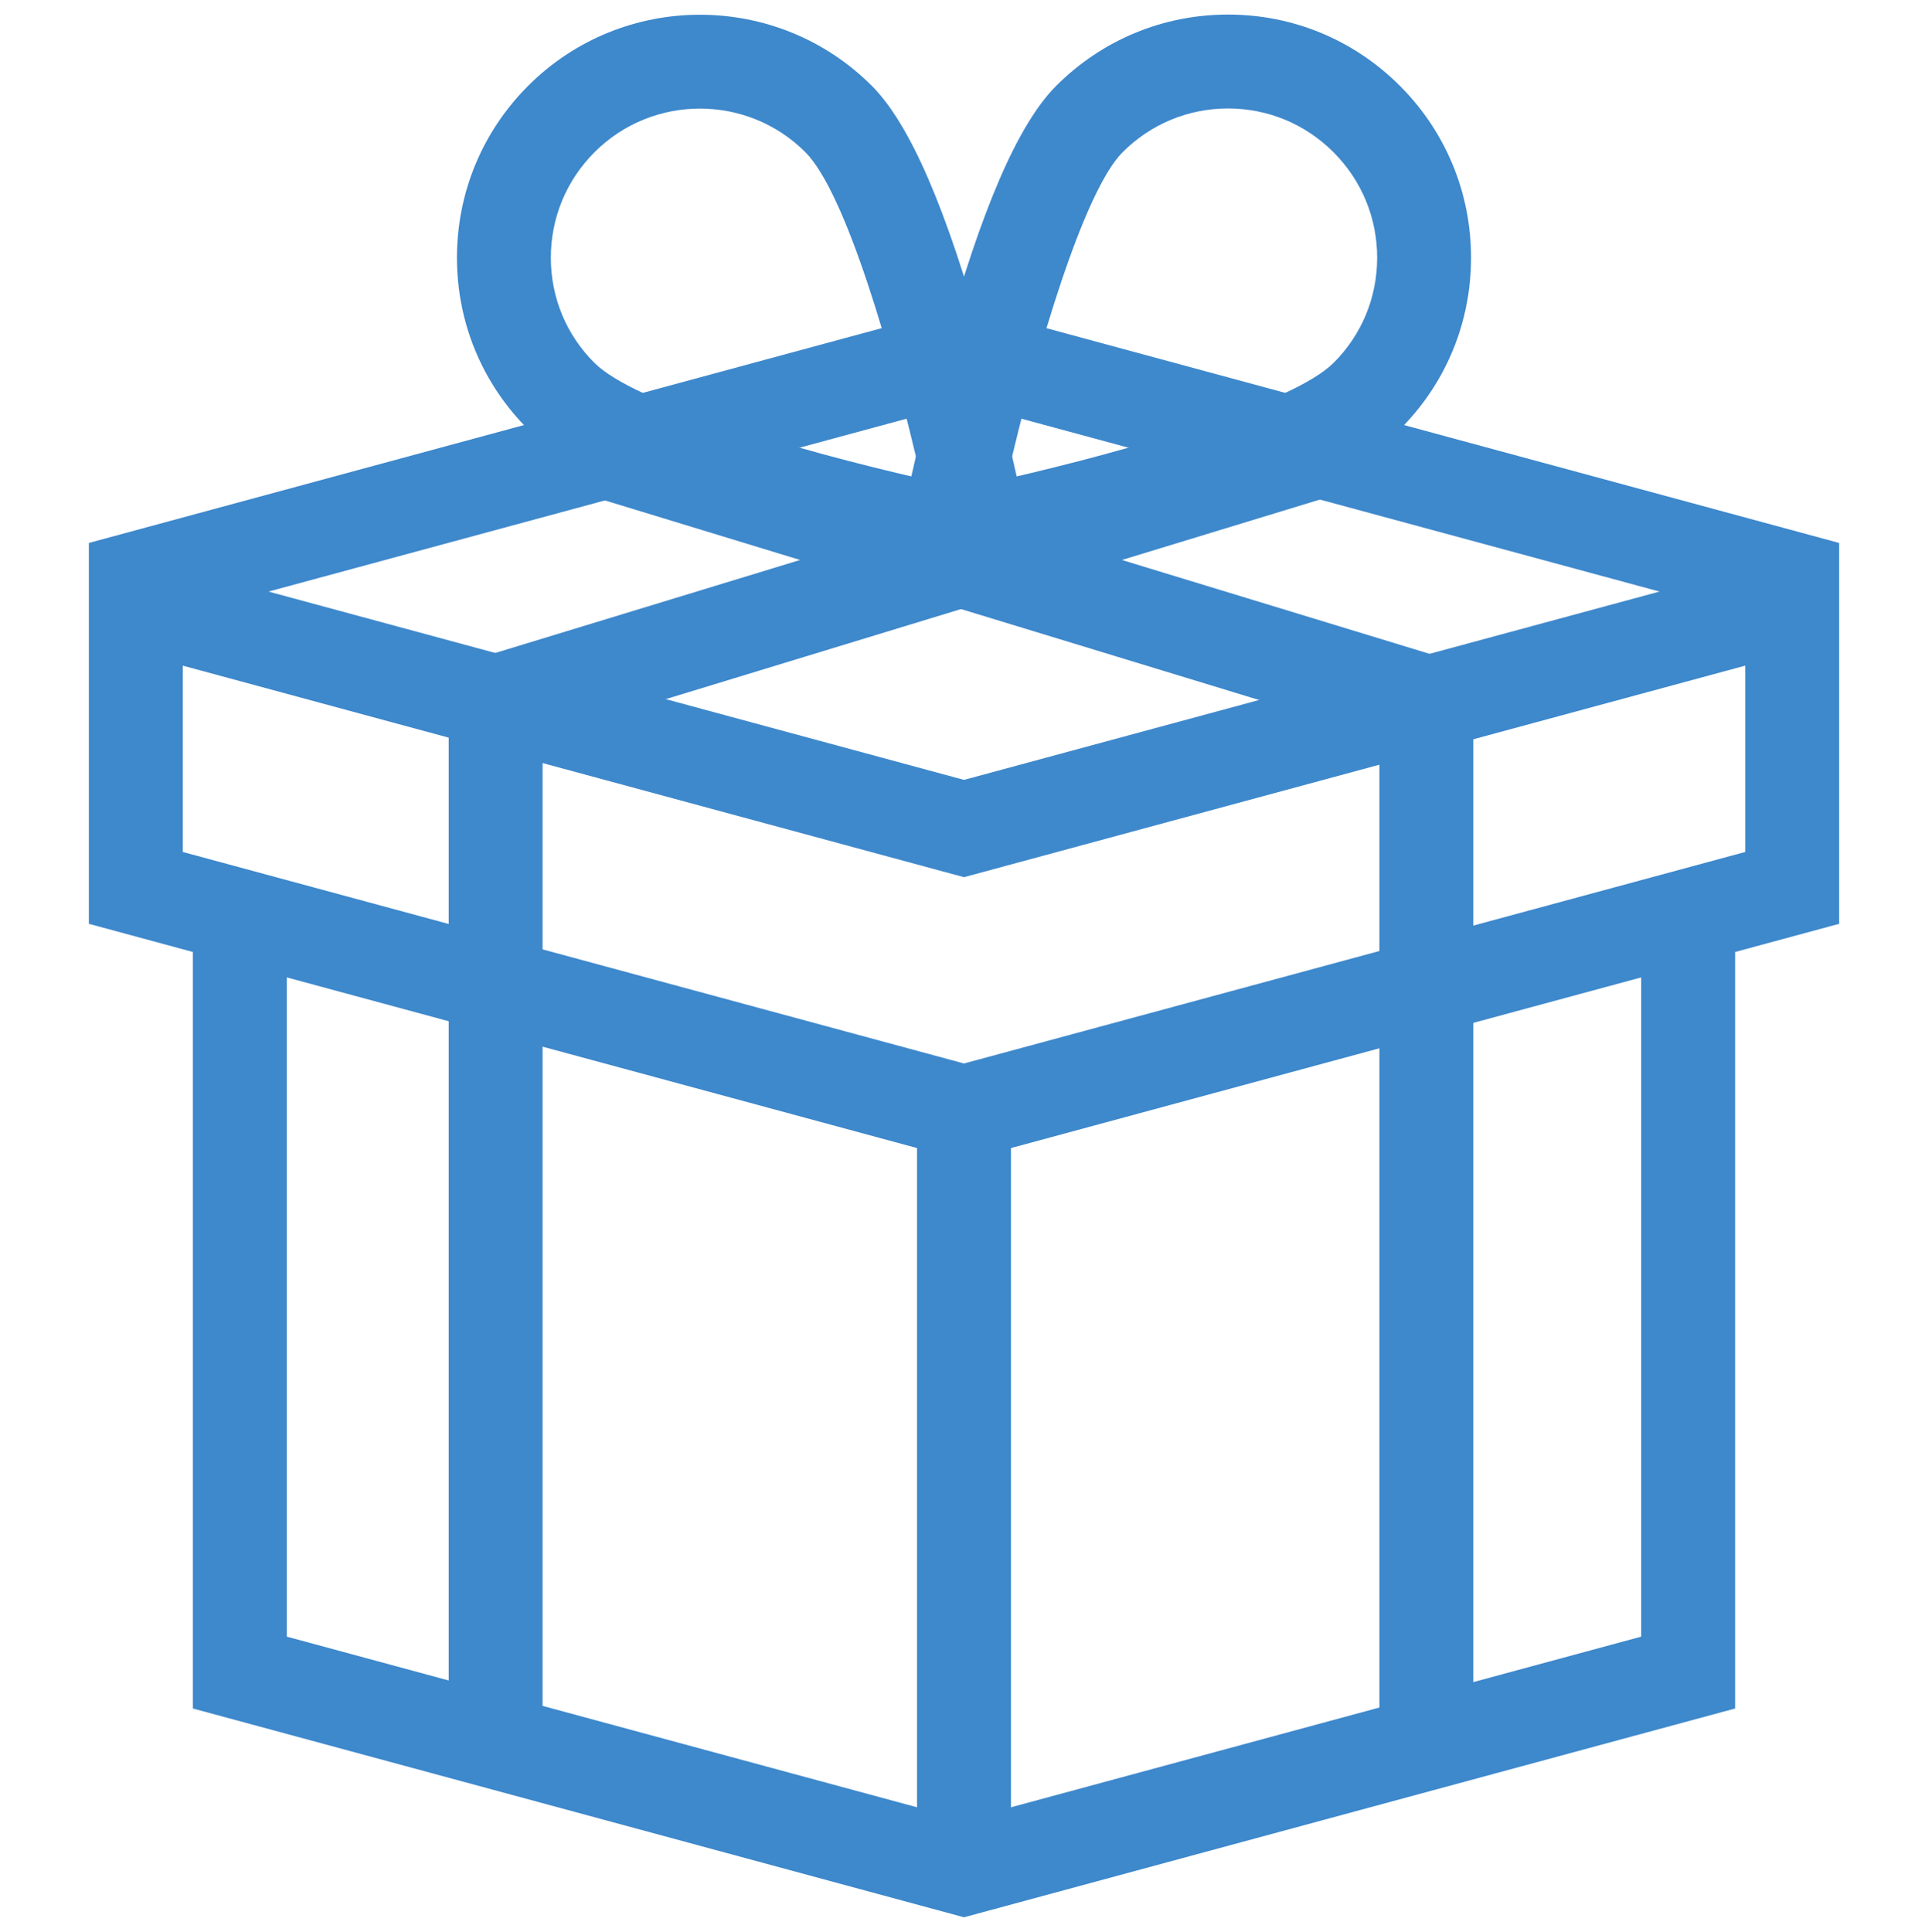 <?xml version="1.0" encoding="utf-8"?>
<!-- Generator: Adobe Illustrator 16.0.0, SVG Export Plug-In . SVG Version: 6.00 Build 0)  -->
<!DOCTYPE svg PUBLIC "-//W3C//DTD SVG 1.1//EN" "http://www.w3.org/Graphics/SVG/1.1/DTD/svg11.dtd">
<svg version="1.1" id="_x3C_레이어_x3E_" xmlns="http://www.w3.org/2000/svg" xmlns:xlink="http://www.w3.org/1999/xlink"
	 x="0px" y="0px" width="513.314px" height="514.3px" viewBox="0 0 513.314 514.3" enable-background="new 0 0 513.314 514.3"
	 xml:space="preserve">
<g display="none">
	<path display="inline" fill="#999999" d="M444.257,509.849H209.858c-22.884,0-41.5-18.615-41.5-41.5V45.95
		c0-22.883,18.616-41.5,41.5-41.5h234.399c22.884,0,41.5,18.617,41.5,41.5v422.399C485.757,491.234,467.141,509.849,444.257,509.849
		z M209.858,27.45c-10.2,0-18.5,8.299-18.5,18.5v422.399c0,10.201,8.3,18.5,18.5,18.5h234.399c10.2,0,18.5-8.299,18.5-18.5V45.95
		c0-10.201-8.3-18.5-18.5-18.5H209.858z"/>
	<g display="inline">
		<path fill="#999999" d="M240.858,167.15c-6.352,0-11.5-5.149-11.5-11.5v-24.9c0-6.351,5.148-11.5,11.5-11.5s11.5,5.149,11.5,11.5
			v24.9C252.358,162.001,247.208,167.15,240.858,167.15z"/>
		<path fill="#999999" d="M327.058,167.15c-6.353,0-11.5-5.149-11.5-11.5v-24.9c0-6.351,5.147-11.5,11.5-11.5
			c6.351,0,11.5,5.149,11.5,11.5v24.9C338.558,162.001,333.408,167.15,327.058,167.15z"/>
		<path fill="#999999" d="M413.257,167.15c-6.352,0-11.5-5.149-11.5-11.5v-24.9c0-6.351,5.148-11.5,11.5-11.5s11.5,5.149,11.5,11.5
			v24.9C424.757,162.001,419.609,167.15,413.257,167.15z"/>
	</g>
	<g display="inline">
		<path fill="#999999" d="M240.858,264.25c-6.352,0-11.5-5.148-11.5-11.5v-24.9c0-6.351,5.148-11.5,11.5-11.5s11.5,5.149,11.5,11.5
			v24.9C252.358,259.101,247.208,264.25,240.858,264.25z"/>
		<path fill="#999999" d="M327.058,264.25c-6.353,0-11.5-5.148-11.5-11.5v-24.9c0-6.351,5.147-11.5,11.5-11.5
			c6.351,0,11.5,5.149,11.5,11.5v24.9C338.558,259.101,333.408,264.25,327.058,264.25z"/>
		<path fill="#999999" d="M413.257,264.25c-6.352,0-11.5-5.148-11.5-11.5v-24.9c0-6.351,5.148-11.5,11.5-11.5s11.5,5.149,11.5,11.5
			v24.9C424.757,259.101,419.609,264.25,413.257,264.25z"/>
	</g>
	<path display="inline" fill="#999999" d="M266.358,508.849c-6.352,0-11.5-5.148-11.5-11.5V359.85c0-22.884,18.616-41.5,41.5-41.5
		h61.399c22.884,0,41.5,18.616,41.5,41.5v102.499c0,6.352-5.148,11.5-11.5,11.5s-11.5-5.148-11.5-11.5V359.85
		c0-10.201-8.3-18.5-18.5-18.5h-61.399c-10.2,0-18.5,8.299-18.5,18.5v137.499C277.858,503.701,272.708,508.849,266.358,508.849z"/>
	<path display="inline" fill="#999999" d="M147.858,509.849h-78.8c-22.884,0-41.5-18.615-41.5-41.5V239.744
		c0-14.5,7.727-28.14,20.163-35.595l91.524-54.863c5.445-3.264,12.511-1.497,15.775,3.951c3.266,5.448,1.496,12.511-3.951,15.776
		l-91.523,54.863c-5.545,3.323-8.988,9.403-8.988,15.867v228.606c0,10.201,8.299,18.5,18.5,18.5h78.8c6.352,0,11.5,5.15,11.5,11.5
		C159.358,504.701,154.208,509.849,147.858,509.849z"/>
</g>
<g display="none">
	<g display="inline">
		<path fill="#999999" d="M156.158,198.25c-45.104,0-81.801-36.695-81.801-81.8s36.695-81.8,81.801-81.8
			c45.104,0,81.8,36.695,81.8,81.8S201.262,198.25,156.158,198.25z M156.158,57.65c-32.423,0-58.801,26.378-58.801,58.8
			c0,32.423,26.378,58.8,58.801,58.8c32.422,0,58.8-26.377,58.8-58.8C214.958,84.028,188.58,57.65,156.158,57.65z"/>
		<path fill="#999999" d="M297.158,479.65H15.058c-6.352,0-11.5-5.148-11.5-11.5v-178.4c0-35.068,28.53-63.6,63.601-63.6h53.5
			c6.352,0,11.5,5.148,11.5,11.5c0,6.351-5.148,11.5-11.5,11.5h-53.5c-22.388,0-40.601,18.213-40.601,40.6v166.9h259.101v-166.9
			c0-22.387-18.214-40.6-40.601-40.6h-35.589c-6.775,0-12.999,3.694-16.243,9.645l-26.972,49.461
			c-3.042,5.576-10.029,7.631-15.604,4.592c-5.575-3.041-7.631-10.026-4.591-15.604l26.974-49.462
			c7.276-13.343,21.237-21.631,36.436-21.631h35.589c35.069,0,63.6,28.53,63.6,63.6v178.4
			C308.657,474.501,303.509,479.65,297.158,479.65z"/>
	</g>
	<g display="inline">
		<path fill="#999999" d="M357.157,198.25c-45.104,0-81.8-36.695-81.8-81.8s36.695-81.8,81.8-81.8c45.105,0,81.8,36.695,81.8,81.8
			S402.262,198.25,357.157,198.25z M357.157,57.65c-32.422,0-58.8,26.378-58.8,58.8c0,32.423,26.378,58.8,58.8,58.8
			s58.8-26.377,58.8-58.8C415.957,84.028,389.579,57.65,357.157,57.65z"/>
		<path fill="#999999" d="M498.257,479.65h-164.5c-6.353,0-11.5-5.148-11.5-11.5s5.147-11.5,11.5-11.5h153v-166.9
			c0-22.387-18.213-40.6-40.601-40.6h-35.589c-6.774,0-12.998,3.694-16.241,9.643l-26.974,49.463
			c-3.042,5.578-10.027,7.631-15.603,4.592c-5.576-3.041-7.632-10.026-4.592-15.604l26.975-49.462
			c7.274-13.342,21.235-21.631,36.435-21.631h35.589c35.069,0,63.601,28.53,63.601,63.6v178.4
			C509.757,474.501,504.609,479.65,498.257,479.65z"/>
	</g>
</g>
<g>
	<rect x="244.158" y="298.475" fill="#3E88CC" width="25" height="198.999"/>
	<polygon fill="#3E88CC" points="256.658,510.425 51.358,454.841 51.358,247.274 76.358,247.274 76.358,435.708 256.658,484.525 
		436.957,435.708 436.957,245.274 461.957,245.274 461.957,454.841 	"/>
	<polygon fill="#3E88CC" points="482.99,168.64 256.658,107.325 30.327,168.64 23.79,144.51 256.658,81.424 489.527,144.51 	"/>
	<path fill="#3E88CC" d="M256.658,309.025l-233-63.085v-101.4l233,63.085l232.999-63.085v101.4L256.658,309.025z M48.658,226.809
		l208,56.315l207.999-56.315v-49.6l-207.999,56.316l-208-56.316V226.809L48.658,226.809z"/>
	<polygon fill="#3E88CC" points="144.458,463.775 119.458,463.775 119.458,186.875 128.31,174.919 347.611,108.019 354.906,131.931 
		144.458,196.13 	"/>
	<polygon fill="#3E88CC" points="392.258,463.775 367.258,463.775 367.258,196.13 156.81,131.931 164.105,108.019 383.406,174.919 
		392.258,186.875 	"/>
	<g>
		<path fill="#3E88CC" d="M259.06,155.943c-0.954-0.187-23.66-4.647-49.271-11.705c-54.068-14.897-65.418-26.191-69.147-29.903
			c-12.22-12.16-18.961-28.369-18.981-45.643c-0.021-17.322,6.713-33.607,18.961-45.856c25.221-25.22,66.258-25.22,91.479,0l0,0
			c10.151,10.152,19.953,32.779,29.963,69.174c7.046,25.617,11.482,48.327,11.668,49.281L259.06,155.943z M186.358,28.909
			c-10.162,0-20.324,3.868-28.062,11.604c-7.52,7.519-11.651,17.515-11.639,28.148c0.014,10.584,4.139,20.511,11.616,27.952
			c10.749,10.697,53.39,23.134,86.959,30.822c-7.657-33.56-20.071-76.181-30.813-86.923
			C206.683,32.777,196.52,28.909,186.358,28.909z"/>
		<path fill="#3E88CC" d="M254.255,155.943l-14.668-14.652c0.186-0.954,4.622-23.664,11.668-49.281
			c10.011-36.395,19.812-59.021,29.964-69.174c12.227-12.227,28.471-18.961,45.737-18.961c17.268,0,33.513,6.734,45.739,18.961
			c12.249,12.249,18.982,28.534,18.961,45.856c-0.021,17.273-6.763,33.483-18.981,45.644c-3.729,3.711-15.079,15.005-69.147,29.902
			C277.916,151.296,255.209,155.757,254.255,155.943z M326.957,28.875c-10.59,0-20.556,4.134-28.061,11.639l0,0
			c-10.271,10.272-22.856,52.164-30.813,86.922c33.569-7.688,76.207-20.124,86.955-30.821c7.479-7.441,11.604-17.369,11.617-27.952
			c0.015-10.634-4.12-20.63-11.639-28.148C347.513,33.009,337.547,28.875,326.957,28.875z"/>
	</g>
</g>
<g display="none">
	<path display="inline" fill="#999999" d="M256.658,512.396L256.658,512.396c-11.648,0-22.483-5.771-28.983-15.436
		c-1.895-2.816-4.743-4.635-8.049-5.162c-3.308-0.521-6.58,0.318-9.218,2.379l-0.067,0.053c-9.202,7.184-21.287,9.303-32.357,5.691
		c-11.066-3.611-19.576-12.455-22.761-23.652c-0.917-3.227-3.067-5.844-6.056-7.365c-2.987-1.523-6.365-1.73-9.519-0.578
		c-0.01,0.004-0.088,0.033-0.098,0.037c-10.915,3.99-23.079,2.287-32.507-4.568c-9.427-6.854-14.797-17.9-14.364-29.547
		c0.001-0.033,0.003-0.064,0.004-0.096c0.102-3.32-1.137-6.439-3.489-8.793c-2.372-2.371-5.497-3.613-8.88-3.486
		c-0.028,0.002-0.059,0.002-0.088,0.004c-11.633,0.414-22.629-4.961-29.468-14.365c-6.855-9.428-8.559-21.592-4.557-32.538
		c0.013-0.036,0.025-0.071,0.039-0.106c1.138-3.111,0.933-6.49-0.592-9.479c-1.522-2.988-4.14-5.139-7.365-6.057
		c-11.198-3.184-20.041-11.692-23.653-22.76c-3.612-11.07-1.491-23.156,5.674-32.334l0.09-0.115
		c2.041-2.613,2.885-5.889,2.358-9.193c-0.527-3.305-2.347-6.155-5.123-8.023c-0.025-0.017-0.088-0.06-0.113-0.076
		c-9.589-6.449-15.358-17.283-15.358-28.933c0-11.648,5.77-22.483,15.435-28.984c2.815-1.894,4.635-4.743,5.161-8.049
		c0.525-3.306-0.317-6.579-2.377-9.217l-0.071-0.091c-7.165-9.178-9.286-21.265-5.674-32.333s12.455-19.577,23.653-22.761
		c3.227-0.917,5.842-3.068,7.365-6.055c1.518-2.973,1.728-6.335,0.595-9.473c-0.018-0.042-0.033-0.088-0.042-0.112
		c-4.002-10.948-2.3-23.111,4.557-32.538c6.837-9.403,17.835-14.777,29.459-14.366c0.032,0.001,0.065,0.002,0.098,0.003
		c3.328,0.126,6.507-1.113,8.879-3.486c2.354-2.353,3.591-5.472,3.489-8.793c-0.001-0.031-0.003-0.063-0.004-0.094
		c-0.433-11.648,4.938-22.694,14.364-29.549c9.427-6.854,21.591-8.557,32.538-4.555c3.216,1.177,6.596,0.97,9.584-0.553
		c2.987-1.523,5.139-4.139,6.056-7.365c3.184-11.198,11.692-20.041,22.761-23.653c11.071-3.613,23.156-1.491,32.333,5.672
		l0.115,0.09c2.614,2.041,5.889,2.885,9.194,2.359c3.305-0.526,6.154-2.346,8.022-5.123c6.525-9.702,17.36-15.472,29.008-15.473
		c11.648,0,22.483,5.77,28.985,15.435c0.021,0.031,0.042,0.063,0.063,0.094c1.868,2.746,4.701,4.545,7.985,5.068
		c3.305,0.524,6.579-0.318,9.217-2.378l0.115-0.089c9.155-7.148,21.244-9.269,32.31-5.655c11.068,3.612,19.577,12.455,22.762,23.654
		c0.917,3.226,3.066,5.841,6.056,7.365c2.988,1.524,6.369,1.729,9.518,0.577c0.012-0.004,0.09-0.032,0.1-0.036
		c10.916-3.992,23.078-2.288,32.506,4.566c9.406,6.84,14.773,17.852,14.367,29.472c-0.001,0.029-0.002,0.058-0.003,0.086
		c-0.125,3.353,1.112,6.506,3.484,8.878c2.373,2.374,5.556,3.61,8.881,3.486c0.034-0.001,0.068-0.002,0.104-0.003
		c11.631-0.39,22.618,4.966,29.453,14.367c6.854,9.427,8.558,21.591,4.556,32.538c-1.176,3.217-0.972,6.597,0.552,9.584
		c1.524,2.988,4.141,5.138,7.366,6.056c11.198,3.184,20.041,11.692,23.653,22.76s1.492,23.156-5.672,32.333l-0.072,0.092
		c-2.06,2.638-2.904,5.912-2.378,9.218c0.526,3.306,2.346,6.155,5.124,8.023c9.702,6.526,15.472,17.361,15.472,29.009
		c0,11.648-5.771,22.482-15.436,28.982c-2.814,1.895-4.634,4.744-5.16,8.049c-0.526,3.307,0.318,6.58,2.379,9.22l0.052,0.065
		c7.185,9.203,9.305,21.291,5.691,32.359c-3.613,11.066-12.455,19.575-23.654,22.76c-3.226,0.916-5.841,3.067-7.365,6.056
		c-1.522,2.987-1.728,6.366-0.575,9.517c0.004,0.012,0.031,0.09,0.036,0.1c3.99,10.916,2.287,23.08-4.567,32.507
		c-6.842,9.407-17.845,14.743-29.477,14.366c-0.026-0.002-0.054-0.002-0.079-0.004c-3.351-0.123-6.51,1.113-8.882,3.486
		c-2.371,2.373-3.609,5.525-3.484,8.879c0.001,0.029,0.002,0.061,0.003,0.09c0.405,11.619-4.962,22.629-14.367,29.469
		c-9.427,6.854-21.589,8.557-32.537,4.555c-3.218-1.178-6.598-0.971-9.585,0.553c-2.988,1.523-5.139,4.141-6.056,7.365
		c-3.185,11.197-11.692,20.041-22.761,23.654c-11.068,3.609-23.155,1.49-32.333-5.674l-0.068-0.053
		c-2.661-2.078-5.934-2.92-9.24-2.396c-3.282,0.521-6.115,2.32-7.984,5.064c-0.022,0.035-0.045,0.068-0.063,0.098
		C279.141,506.625,268.305,512.396,256.658,512.396z M217.79,468.654c1.816,0,3.64,0.143,5.453,0.432
		c9.537,1.52,18.101,6.986,23.489,15c2.279,3.389,5.888,5.311,9.926,5.311c4.015,0,7.604-1.898,9.86-5.215
		c0.022-0.033,0.045-0.068,0.063-0.096c5.391-8.014,13.953-13.48,23.491-15c9.532-1.518,19.373,1.02,26.987,6.963l0.068,0.053
		c3.203,2.504,7.228,3.207,11.065,1.955c3.836-1.252,6.67-4.195,7.773-8.078c2.646-9.309,9.107-17.168,17.729-21.563
		c8.621-4.396,18.779-5.014,27.865-1.691c3.862,1.412,7.913,0.846,11.181-1.529c3.27-2.377,5.058-6.057,4.906-10.094
		c-0.001-0.029-0.002-0.059-0.003-0.088c-0.336-9.646,3.382-19.09,10.208-25.916c6.831-6.83,16.298-10.54,25.926-10.211
		c0.027,0.001,0.056,0.002,0.081,0.003c4.031,0.146,7.716-1.638,10.093-4.905c2.376-3.27,2.943-7.318,1.557-11.113
		c-0.004-0.011-0.032-0.088-0.036-0.1c-3.313-9.057-2.695-19.212,1.7-27.832s12.257-15.083,21.563-17.729
		c3.883-1.104,6.827-3.938,8.079-7.773c1.253-3.838,0.547-7.863-1.938-11.045l-0.053-0.066c-5.963-7.638-8.5-17.476-6.98-27.014
		s6.986-18.1,15.001-23.489c3.387-2.278,5.309-5.888,5.309-9.925c0-4.038-1.922-7.646-5.271-9.9
		c-8.052-5.416-13.519-13.978-15.037-23.516c-1.52-9.538,1.02-19.375,6.963-26.988l0.071-0.092
		c2.482-3.181,3.188-7.206,1.937-11.043c-1.252-3.836-4.196-6.669-8.078-7.773c-9.309-2.647-17.169-9.109-21.564-17.729
		c-4.396-8.62-5.013-18.776-1.688-27.865c1.412-3.861,0.846-7.912-1.531-11.18c-2.376-3.268-6.048-5.056-10.093-4.906
		c-0.028,0.001-0.059,0.002-0.088,0.003c-9.665,0.324-19.092-3.383-25.918-10.21c-6.828-6.828-10.546-16.271-10.209-25.919
		c0.001-0.028,0.002-0.057,0.003-0.084c0.15-4.038-1.638-7.717-4.906-10.093c-3.268-2.376-7.318-2.943-11.111-1.556
		c-0.012,0.004-0.089,0.032-0.101,0.036c-9.056,3.312-19.213,2.696-27.833-1.701c-8.621-4.396-15.083-12.256-17.729-21.563
		c-1.104-3.883-3.938-6.828-7.773-8.08c-3.835-1.251-7.86-0.547-11.044,1.938l-0.114,0.089c-7.591,5.925-17.431,8.46-26.963,6.944
		c-9.539-1.519-18.103-6.986-23.492-15c-0.021-0.031-0.042-0.063-0.063-0.094c-2.257-3.316-5.847-5.216-9.861-5.216
		c-4.038,0-7.646,1.921-9.899,5.272c-5.415,8.051-13.978,13.519-23.516,15.038c-9.545,1.521-19.375-1.019-26.989-6.962l-0.114-0.09
		c-3.158-2.465-7.185-3.171-11.02-1.918c-3.837,1.252-6.671,4.197-7.774,8.079c-2.646,9.308-9.108,17.167-17.729,21.564
		s-18.775,5.013-27.865,1.689c-3.861-1.412-7.911-0.845-11.182,1.532c-3.244,2.359-5.029,6.002-4.908,10.006
		c0.001,0.031,0.003,0.063,0.004,0.094c0.358,9.675-3.361,19.151-10.208,25.997c-6.827,6.827-16.291,10.537-25.915,10.209
		c-0.03-0.001-0.062-0.002-0.09-0.003c-4-0.148-7.716,1.637-10.093,4.905c-2.365,3.254-2.938,7.285-1.573,11.066
		c0.017,0.044,0.033,0.09,0.043,0.116c3.321,9.088,2.707,19.245-1.69,27.865c-4.396,8.62-12.256,15.082-21.563,17.728
		c-3.883,1.104-6.827,3.938-8.079,7.774c-1.252,3.837-0.546,7.862,1.938,11.043l0.071,0.091c5.943,7.613,8.48,17.45,6.962,26.988
		c-1.519,9.539-6.986,18.101-15,23.492c-3.388,2.279-5.31,5.887-5.31,9.925c0,4.037,1.922,7.646,5.271,9.898
		c0.025,0.018,0.088,0.061,0.113,0.076c7.938,5.34,13.406,13.901,14.925,23.439c1.52,9.538-1.019,19.375-6.961,26.988l-0.091,0.115
		c-2.465,3.156-3.171,7.183-1.919,11.02s4.196,6.671,8.079,7.773c9.308,2.646,17.167,9.108,21.563,17.729
		c4.397,8.62,5.013,18.776,1.69,27.864c-0.014,0.035-0.026,0.07-0.039,0.105c-1.374,3.756-0.808,7.809,1.569,11.075
		c2.377,3.269,6.065,5.058,10.093,4.905c0.029-0.001,0.06-0.002,0.09-0.004c9.633-0.326,19.088,3.384,25.916,10.211
		c6.846,6.847,10.565,16.322,10.207,25.996c-0.001,0.033-0.003,0.064-0.004,0.096c-0.121,4.004,1.664,7.646,4.908,10.006
		c3.269,2.377,7.319,2.941,11.113,1.557c0.011-0.004,0.089-0.033,0.101-0.037c9.057-3.309,19.212-2.695,27.833,1.701
		c8.619,4.396,15.082,12.256,17.729,21.563c1.104,3.885,3.938,6.828,7.774,8.08c3.839,1.254,7.862,0.547,11.043-1.938l0.066-0.053
		C202.416,471.238,210.045,468.654,217.79,468.654z"/>
	<g display="inline">
		<path fill="#999999" d="M215.658,249.295c-17.865,0-32.399-14.535-32.399-32.4c0-17.865,14.534-32.4,32.399-32.4
			c17.864,0,32.399,14.535,32.399,32.4C248.058,234.76,233.523,249.295,215.658,249.295z M215.658,207.495
			c-5.184,0-9.399,4.217-9.399,9.4s4.217,9.4,9.399,9.4c5.184,0,9.399-4.217,9.399-9.4S220.841,207.495,215.658,207.495z"/>
		<path fill="#999999" d="M199.251,326.802c-2.943,0-5.886-1.123-8.132-3.368c-4.491-4.491-4.491-11.772,0-16.265l114.813-114.813
			c4.492-4.491,11.771-4.491,16.264,0c4.491,4.491,4.491,11.772,0,16.264L207.383,323.434
			C205.137,325.679,202.195,326.802,199.251,326.802z"/>
		<path fill="#999999" d="M297.657,331.294c-17.864,0-32.398-14.533-32.398-32.398s14.534-32.4,32.398-32.4
			c17.865,0,32.4,14.535,32.4,32.4S315.523,331.294,297.657,331.294z M297.657,289.496c-5.183,0-9.398,4.217-9.398,9.399
			s4.217,9.399,9.398,9.399c5.185,0,9.4-4.217,9.4-9.399S302.841,289.496,297.657,289.496z"/>
	</g>
</g>
<g display="none">
	<path display="inline" fill="#999999" d="M202.158,261.485h-100c-6.353,0-11.5-5.148-11.5-11.5s5.147-11.5,11.5-11.5h100
		c6.352,0,11.5,5.148,11.5,11.5S208.509,261.485,202.158,261.485z"/>
	<g display="inline">
		<path fill="#999999" d="M172.158,407.485c-6.353,0-11.5-5.147-11.5-11.5s5.147-11.5,11.5-11.5c10.2,0,18.5-8.299,18.5-18.5v-185
			c0-10.201-8.3-18.5-18.5-18.5h-62.483c-8.76,0-16.385,6.231-18.13,14.816l-13.272,65.3c-1.668,8.211-5.726,15.641-11.732,21.482
			l-35.279,34.312c-3.56,3.462-5.602,8.296-5.602,13.263v54.327c0,10.201,8.299,18.5,18.5,18.5c6.352,0,11.5,5.147,11.5,11.5
			s-5.148,11.5-11.5,11.5c-22.884,0-41.5-18.616-41.5-41.5v-54.327c0-11.142,4.579-21.984,12.565-29.75l35.278-34.311
			c2.678-2.604,4.485-5.917,5.229-9.577l13.272-65.301c3.915-19.257,21.019-33.234,40.669-33.234h62.483
			c22.883,0,41.5,18.617,41.5,41.5v185C213.658,388.869,195.041,407.485,172.158,407.485z"/>
		<path fill="#999999" d="M346.657,407.485H182.158c-6.353,0-11.5-5.147-11.5-11.5s5.147-11.5,11.5-11.5h164.499
			c6.353,0,11.5,5.147,11.5,11.5S353.009,407.485,346.657,407.485z"/>
		<path fill="#999999" d="M469.157,407.485h-2c-6.352,0-11.5-5.147-11.5-11.5s5.148-11.5,11.5-11.5h2c10.201,0,18.5-8.299,18.5-18.5
			v-265c0-10.201-8.299-18.5-18.5-18.5H232.158c-10.201,0-18.5,8.299-18.5,18.5v20c0,6.352-5.148,11.5-11.5,11.5
			c-6.353,0-11.5-5.148-11.5-11.5v-20c0-22.883,18.616-41.5,41.5-41.5h236.999c22.883,0,41.5,18.617,41.5,41.5v265
			C510.657,388.869,492.04,407.485,469.157,407.485z"/>
		<path fill="#999999" d="M107.558,451.685c-25.31,0-45.899-20.592-45.899-45.898c0-25.311,20.591-45.9,45.899-45.9
			c25.31,0,45.9,20.591,45.9,45.9C153.458,431.093,132.868,451.685,107.558,451.685z M107.558,382.884
			c-12.627,0-22.899,10.273-22.899,22.9s10.272,22.898,22.899,22.898s22.9-10.271,22.9-22.898S120.185,382.884,107.558,382.884z"/>
		<path fill="#999999" d="M406.758,451.685c-25.311,0-45.9-20.592-45.9-45.898c0-25.311,20.591-45.9,45.9-45.9
			c25.309,0,45.898,20.591,45.898,45.9C452.657,431.093,432.067,451.685,406.758,451.685z M406.758,382.884
			c-12.627,0-22.9,10.273-22.9,22.9s10.273,22.898,22.9,22.898s22.898-10.271,22.898-22.898S419.385,382.884,406.758,382.884z"/>
		<path fill="#999999" d="M405.812,318.884c-5.59,0-10.845-2.178-14.798-6.131l-51.709-51.707c-2.003-2.004-4.77-2.981-7.583-2.68
			l-21.526,2.291c-6.317,0.67-12.52-1.52-17.013-6.012l-11.989-11.99c-4.413-4.412-6.614-10.508-6.041-16.723l2.705-29.295
			c0.207-2.24,1.691-4.158,3.809-4.922c2.117-0.764,4.482-0.233,6.072,1.359l18.254,18.291c1.763,1.765,4.105,2.738,6.601,2.739
			c0,0,0.002,0,0.004,0c2.492,0,4.834-0.971,6.597-2.733l2.557-2.556c1.764-1.763,2.733-4.108,2.732-6.602s-0.974-4.837-2.739-6.599
			l-18.291-18.255c-1.593-1.589-2.123-3.956-1.358-6.072c0.764-2.116,2.682-3.601,4.922-3.808l29.308-2.706
			c6.206-0.577,12.292,1.622,16.703,6.021l12.022,11.99c4.517,4.505,6.714,10.727,6.025,17.069l-2.318,21.43
			c-0.306,2.82,0.67,5.591,2.676,7.598l51.711,51.756c8.152,8.158,8.148,21.434-0.007,29.589l-2.524,2.524
			C416.656,316.708,411.402,318.884,405.812,318.884z M332.739,246.713c5.523,0,10.81,2.172,14.77,6.132l51.708,51.708
			c3.638,3.638,9.557,3.637,13.192,0l2.524-2.524c3.636-3.636,3.638-9.553,0.003-13.189l0,0l-51.711-51.756
			c-4.499-4.502-6.688-10.715-6.002-17.043l2.32-21.43c0.306-2.828-0.675-5.601-2.688-7.609l-12.021-11.99
			c-1.968-1.961-4.683-2.936-7.446-2.684l-16.985,1.568l9.533,9.514c3.959,3.951,6.141,9.208,6.145,14.802
			c0.002,5.594-2.174,10.853-6.129,14.809l-2.558,2.557c-3.952,3.952-9.208,6.13-14.798,6.13c-0.004,0-0.006,0-0.01,0
			c-5.596-0.003-10.853-2.186-14.804-6.145l-9.514-9.532l-1.567,16.973c-0.256,2.771,0.727,5.487,2.692,7.454l11.988,11.989
			c2.004,2.003,4.77,2.978,7.585,2.68l21.524-2.292C331.244,246.753,331.993,246.713,332.739,246.713z"/>
	</g>
</g>
<g display="none">
	<polygon display="inline" fill="#999999" points="404.858,413.9 114.539,413.9 62.338,28.8 32.658,28.8 32.658,3.8 84.178,3.8 
		136.378,388.9 404.858,388.9 	"/>
	<polygon display="inline" fill="#999999" points="412.571,339.701 104.432,339.701 72.458,102.8 154.458,102.8 154.458,127.8 
		101.059,127.8 126.285,314.701 393.744,314.701 447.46,127.8 394.457,127.8 394.457,102.8 480.656,102.8 	"/>
	<path display="inline" fill="#999999" d="M176.559,514.3c-23.655,0-42.899-19.246-42.899-42.9s19.244-42.9,42.899-42.9
		s42.9,19.246,42.9,42.9S200.214,514.3,176.559,514.3z M176.559,453.5c-9.87,0-17.899,8.031-17.899,17.9s8.029,17.9,17.899,17.9
		s17.9-8.031,17.9-17.9S186.429,453.5,176.559,453.5z"/>
	<path display="inline" fill="#999999" d="M351.657,514.3c-23.654,0-42.898-19.246-42.898-42.9s19.244-42.9,42.898-42.9
		c23.655,0,42.9,19.246,42.9,42.9S375.313,514.3,351.657,514.3z M351.657,453.5c-9.87,0-17.898,8.031-17.898,17.9
		s8.028,17.9,17.898,17.9s17.9-8.031,17.9-17.9S361.528,453.5,351.657,453.5z"/>
	<path display="inline" fill="#999999" d="M275.458,216c-55.526,0-100.7-45.174-100.7-100.7c0-55.526,45.174-100.7,100.7-100.7
		c55.525,0,100.699,45.174,100.699,100.7C376.157,170.827,330.984,216,275.458,216z M275.458,39.601
		c-41.741,0-75.7,33.959-75.7,75.7c0,41.741,33.959,75.7,75.7,75.7c41.74,0,75.699-33.959,75.699-75.7
		C351.157,73.56,317.198,39.601,275.458,39.601z"/>
	<g display="inline" enable-background="new    ">
		<g>
			<path fill="#5A5A5A" d="M274.056,151.205c-4.589-0.287-9.051-1.201-13.388-2.742c-4.338-1.541-7.977-3.495-10.915-5.86
				l5.377-8.065c2.508,1.936,5.43,3.602,8.764,5c3.333,1.398,6.722,2.277,10.162,2.635v-25.808
				c-3.371-0.788-6.452-1.702-9.248-2.742c-2.796-1.039-5.199-2.347-7.205-3.925c-2.007-1.576-3.566-3.495-4.677-5.753
				c-1.112-2.258-1.667-5-1.667-8.226v-1.936c0-2.437,0.465-4.731,1.397-6.882c0.931-2.15,2.347-4.086,4.247-5.807
				c1.898-1.72,4.265-3.135,7.098-4.247c2.831-1.111,6.183-1.81,10.054-2.097v-6.559h6.559v6.452
				c4.229,0.215,8.119,0.933,11.667,2.151c3.55,1.22,6.576,2.795,9.086,4.731l-5.161,7.527c-4.875-3.226-10.072-5.054-15.593-5.484
				v24.839c4.518,1.22,8.298,2.492,11.346,3.817c3.046,1.327,5.483,2.833,7.312,4.516c1.828,1.685,3.135,3.548,3.925,5.592
				c0.788,2.043,1.184,4.355,1.184,6.936v1.613c0,3.226-0.592,6.059-1.774,8.495c-1.183,2.438-2.814,4.481-4.893,6.129
				c-2.08,1.65-4.589,2.94-7.527,3.871c-2.939,0.931-6.129,1.505-9.57,1.72v7.85h-6.559L274.056,151.205L274.056,151.205z
				 M261.582,95.504c0,3.083,1.075,5.414,3.226,6.99c2.15,1.578,5.232,2.976,9.248,4.193V83.676
				c-4.374,0.43-7.546,1.631-9.517,3.602c-1.974,1.973-2.957,4.104-2.957,6.398V95.504z M293.949,130.021
				c0-1.361-0.181-2.616-0.538-3.764c-0.36-1.146-1.04-2.205-2.043-3.172c-1.005-0.968-2.365-1.882-4.086-2.742
				c-1.722-0.86-3.943-1.648-6.667-2.366v24.194c4.443-0.501,7.776-1.721,10-3.656c2.221-1.936,3.333-4.229,3.333-6.882
				L293.949,130.021L293.949,130.021z"/>
		</g>
	</g>
	<g display="inline" enable-background="new    ">
		<path fill="#999999" d="M284.115,162.447h-13.56v-8.058c-3.766-0.474-7.473-1.354-11.06-2.629
			c-4.688-1.664-8.703-3.828-11.938-6.432l-2.492-2.006l9.231-13.847l2.97,2.291c2.257,1.741,4.942,3.27,7.979,4.543
			c1.748,0.733,3.521,1.311,5.309,1.729v-18.94c-2.479-0.659-4.814-1.395-6.969-2.196c-3.124-1.16-5.866-2.659-8.147-4.455
			c-2.411-1.891-4.314-4.234-5.654-6.959c-1.345-2.727-2.026-6.015-2.026-9.77v-1.936c0-2.909,0.568-5.693,1.688-8.275
			c1.125-2.599,2.845-4.958,5.108-7.008c2.201-1.995,4.95-3.648,8.168-4.911c2.312-0.906,4.935-1.569,7.833-1.981v-6.916h13.56
			v6.729c3.296,0.38,6.413,1.07,9.304,2.062c3.896,1.341,7.29,3.114,10.088,5.271l2.62,2.021l-8.979,13.096l-2.871-1.899
			c-3.221-2.13-6.625-3.59-10.161-4.359v18.142c3.574,1.043,6.689,2.136,9.285,3.26c3.405,1.477,6.204,3.208,8.32,5.149
			c2.227,2.042,3.854,4.365,4.841,6.904c0.946,2.444,1.425,5.203,1.425,8.203v1.612c0,3.746-0.719,7.121-2.136,10.028
			c-1.416,2.903-3.398,5.374-5.892,7.342c-2.412,1.906-5.332,3.408-8.679,4.462c-2.251,0.71-4.65,1.233-7.166,1.562v8.171H284.115z
			 M254.55,141.718c2.112,1.32,4.553,2.475,7.289,3.446c4.011,1.425,8.194,2.282,12.436,2.547l2.842,0.178v-0.081l3.282-0.204
			c3.153-0.196,6.106-0.723,8.777-1.565c2.532-0.798,4.701-1.902,6.444-3.279c1.686-1.332,2.974-2.939,3.938-4.917
			c0.947-1.943,1.428-4.286,1.428-6.96v-1.612c0-2.133-0.32-4.042-0.951-5.673c-0.602-1.547-1.598-2.947-3.045-4.274
			c-1.54-1.413-3.685-2.72-6.371-3.885c-2.894-1.252-6.564-2.48-10.912-3.649l-2.15-0.578v0.196l-4.516-1.37
			c-4.438-1.345-7.808-2.889-10.304-4.72c-2.123-1.556-4.654-4.522-4.654-9.812v-1.828c0-3.246,1.34-6.231,3.981-8.874
			c2.586-2.585,6.396-4.094,11.649-4.61l3.4-0.334v-0.075l0.425,0.033l0.017-0.002v0.003l3.332,0.26
			c4.988,0.389,9.782,1.825,14.296,4.277l1.29-1.882c-1.593-0.905-3.376-1.698-5.33-2.371c-3.224-1.106-6.826-1.768-10.706-1.964
			l-2.882-0.146V78l-3.24,0.241c-3.506,0.261-6.546,0.888-9.035,1.865c-2.426,0.952-4.452,2.158-6.024,3.583
			c-1.521,1.377-2.659,2.925-3.386,4.604c-0.748,1.724-1.111,3.519-1.111,5.492v1.936c0,2.672,0.44,4.919,1.308,6.678
			c0.887,1.803,2.096,3.289,3.698,4.546c1.714,1.348,3.819,2.49,6.263,3.398c2.647,0.985,5.617,1.864,8.826,2.615l2.264,0.529v-0.05
			l4.392,1.158c2.986,0.787,5.387,1.643,7.339,2.618c2.059,1.03,3.677,2.126,4.95,3.353c1.426,1.376,2.42,2.939,2.955,4.647
			c0.464,1.49,0.698,3.106,0.698,4.81v1.613c0,3.644-1.568,6.936-4.535,9.521c-2.761,2.403-6.767,3.916-11.906,4.495l-3.452,0.404
			l-0.07-0.007l-0.369,0.042v-0.081l-3.422-0.355c-3.765-0.391-7.518-1.363-11.153-2.889c-2.326-0.976-4.492-2.088-6.474-3.324
			L254.55,141.718z M284.115,122.766v15.197c1.78-0.504,3.188-1.202,4.201-2.086c1.455-1.267,2.133-2.615,2.133-4.242v-1.613
			c0-0.997-0.128-1.913-0.38-2.722c-0.182-0.58-0.553-1.136-1.132-1.695c-0.743-0.716-1.828-1.434-3.222-2.13
			C285.236,123.233,284.701,122.997,284.115,122.766z M270.556,87.868c-1.552,0.459-2.751,1.094-3.542,1.885
			c-1.3,1.3-1.932,2.583-1.932,3.923v1.828c0,2.527,0.959,3.554,1.795,4.167c0.967,0.709,2.197,1.39,3.679,2.036V87.868z"/>
	</g>
</g>
</svg>
